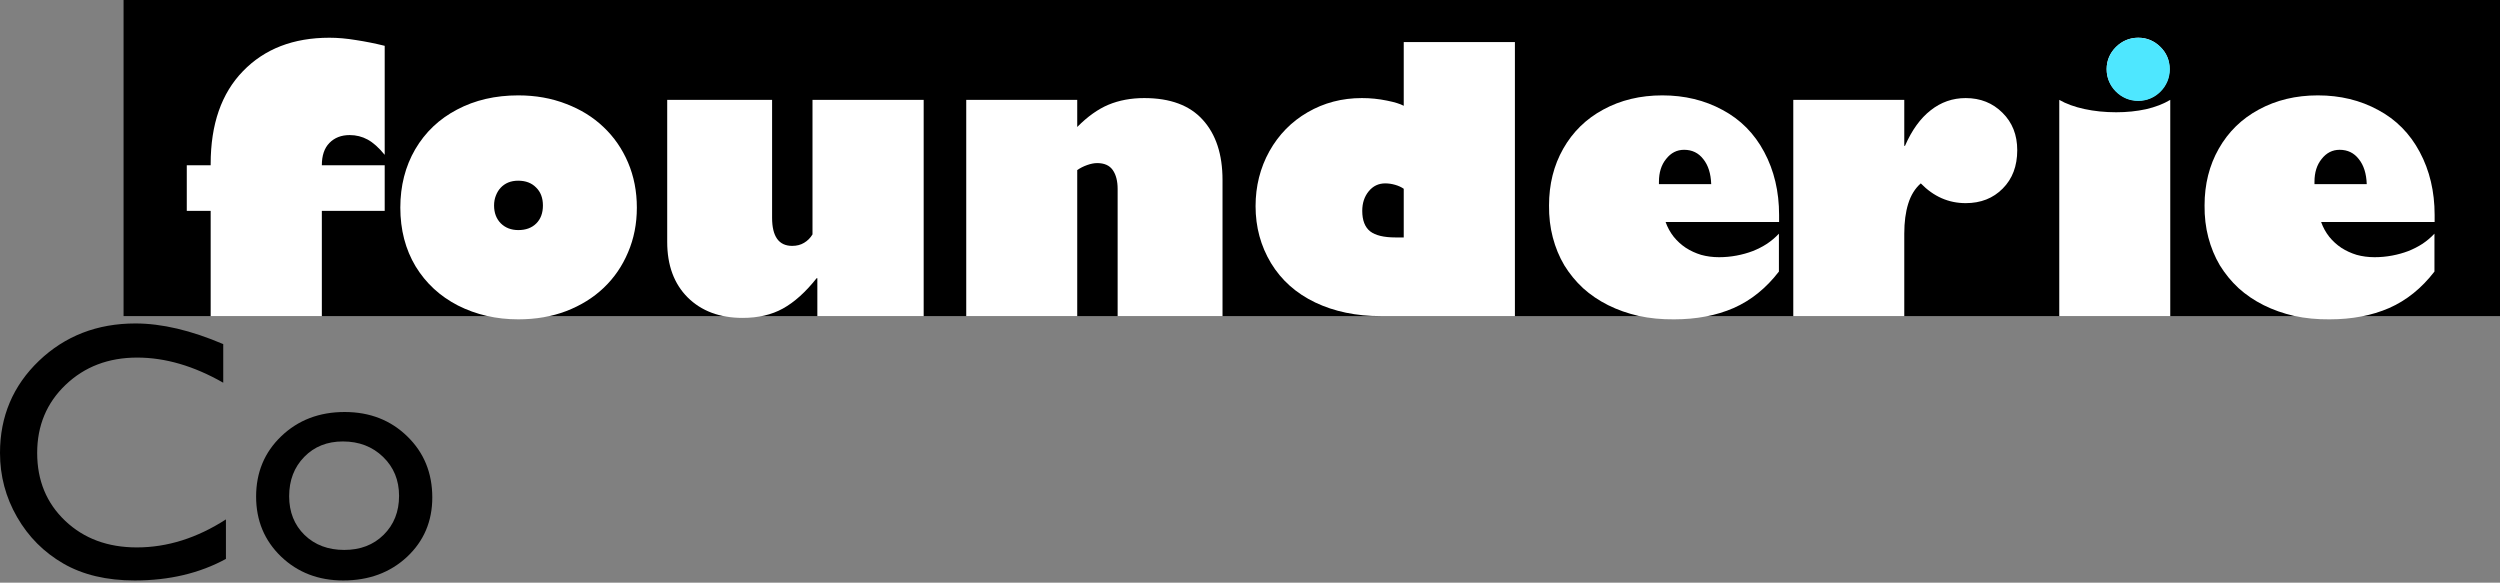 <svg width="738" height="172" viewBox="0 0 738 172" fill="none" xmlns="http://www.w3.org/2000/svg">
<rect x="0" y="0" width="738" height="172" fill="#808080" stroke="none"/>
<path d="M66.696 153.326V164.99C58.92 169.231 49.942 171.352 39.763 171.352C31.492 171.352 24.476 169.691 18.715 166.368C12.954 163.046 8.394 158.469 5.037 152.637C1.679 146.805 0 140.496 0 133.71C0 122.929 3.835 113.863 11.505 106.512C19.21 99.16 28.7 95.484 39.975 95.484C47.751 95.484 56.393 97.516 65.9 101.581V112.98C57.241 108.031 48.776 105.557 40.505 105.557C32.022 105.557 24.971 108.244 19.351 113.616C13.767 118.953 10.975 125.651 10.975 133.71C10.975 141.839 13.732 148.519 19.245 153.75C24.759 158.981 31.81 161.597 40.399 161.597C49.377 161.597 58.142 158.84 66.696 153.326Z" fill="black"/>
<path d="M101.74 121.622C109.163 121.622 115.33 124.025 120.243 128.832C125.156 133.603 127.613 139.612 127.613 146.858C127.613 153.891 125.121 159.741 120.137 164.406C115.153 169.037 108.88 171.352 101.316 171.352C94 171.352 87.885 169.001 82.972 164.3C78.059 159.564 75.603 153.662 75.603 146.593C75.603 139.453 78.077 133.515 83.025 128.779C88.009 124.007 94.247 121.622 101.74 121.622ZM101.21 130.316C96.58 130.316 92.78 131.836 89.811 134.876C86.842 137.916 85.358 141.786 85.358 146.487C85.358 151.152 86.878 154.969 89.917 157.938C92.957 160.872 96.862 162.339 101.634 162.339C106.37 162.339 110.241 160.854 113.245 157.885C116.284 154.881 117.804 151.046 117.804 146.381C117.804 141.75 116.231 137.916 113.086 134.876C109.94 131.836 105.981 130.316 101.21 130.316Z" fill="black"/>
<rect x="36.476" width="701.524" height="93.31" fill="black"/>
<path d="M97.234 11.138C99.708 11.138 102.323 11.368 105.08 11.827C107.872 12.251 110.7 12.817 113.563 13.524V45.705C111.831 43.584 110.152 42.082 108.526 41.199C106.9 40.315 105.133 39.873 103.225 39.873C100.75 39.873 98.754 40.651 97.234 42.206C95.749 43.726 95.007 45.917 95.007 48.78H113.563V62.246H95.007V93.315H62.189V62.246H55.138V48.78H62.189V48.409C62.189 36.675 65.37 27.538 71.732 20.999C78.094 14.425 86.595 11.138 97.234 11.138Z" fill="white"/>
<path d="M153.008 67.919C155.234 67.919 157.002 67.266 158.309 65.958C159.617 64.65 160.271 62.883 160.271 60.656C160.271 58.429 159.6 56.662 158.256 55.354C156.949 54.011 155.181 53.34 152.955 53.34C151.894 53.34 150.922 53.516 150.039 53.87C149.191 54.223 148.448 54.736 147.812 55.407C147.211 56.044 146.734 56.821 146.381 57.74C146.027 58.624 145.85 59.596 145.85 60.656C145.85 62.812 146.504 64.562 147.812 65.905C149.155 67.248 150.887 67.919 153.008 67.919ZM153.008 28.156C158.097 28.156 162.781 28.987 167.057 30.648C171.369 32.274 175.063 34.554 178.138 37.487C181.248 40.421 183.669 43.92 185.401 47.985C187.133 52.05 187.999 56.485 187.999 61.292C187.999 66.064 187.133 70.464 185.401 74.493C183.705 78.523 181.319 82.004 178.244 84.938C175.169 87.871 171.475 90.169 167.163 91.83C162.887 93.456 158.168 94.269 153.008 94.269C146.504 94.269 140.566 92.908 135.194 90.187C129.892 87.465 125.722 83.612 122.682 78.629C119.678 73.61 118.175 67.831 118.175 61.292C118.175 54.859 119.642 49.116 122.576 44.062C125.545 39.007 129.663 35.102 134.929 32.345C140.195 29.552 146.222 28.156 153.008 28.156Z" fill="white"/>
<path d="M227.921 29.482V64.261C227.921 69.81 229.9 72.585 233.859 72.585C235.202 72.585 236.369 72.284 237.358 71.684C238.383 71.083 239.214 70.252 239.85 69.192V29.482H272.668V93.315H241.281V82.128H241.069C237.818 86.228 234.495 89.215 231.102 91.088C227.78 92.926 223.821 93.845 219.226 93.845C212.475 93.845 207.068 91.83 203.003 87.801C198.974 83.772 196.959 78.311 196.959 71.418V29.482H227.921Z" fill="white"/>
<path d="M360.888 93.315H329.926V55.778C329.926 53.446 329.449 51.59 328.495 50.212C327.541 48.833 326.003 48.144 323.882 48.144C322.999 48.144 322.009 48.338 320.913 48.727C319.818 49.116 318.846 49.611 317.997 50.212V93.315H285.233V29.482H317.997V37.487C321.037 34.412 324.112 32.221 327.222 30.913C330.368 29.606 333.885 28.952 337.773 28.952C345.443 28.952 351.204 31.09 355.056 35.367C358.944 39.644 360.888 45.564 360.888 53.127V93.315Z" fill="white"/>
<path d="M402.136 62.246C402.136 65.039 402.913 67.053 404.469 68.29C406.024 69.492 408.516 70.093 411.944 70.093H414.383V55.725C413.676 55.231 412.828 54.842 411.838 54.559C410.848 54.276 409.876 54.135 408.922 54.135C406.943 54.135 405.317 54.912 404.044 56.468C402.772 58.023 402.136 59.949 402.136 62.246ZM370.644 60.868C370.644 54.965 372.004 49.558 374.726 44.645C377.483 39.732 381.247 35.897 386.019 33.14C390.825 30.348 396.162 28.952 402.03 28.952C404.539 28.952 406.996 29.199 409.399 29.694C411.697 30.153 413.358 30.666 414.383 31.231V12.41H447.2V93.315H407.65C400.333 93.315 393.865 91.972 388.245 89.285C382.625 86.599 378.278 82.729 375.203 77.674C372.163 72.62 370.644 67.018 370.644 60.868Z" fill="white"/>
<path d="M490.728 28.156C497.302 28.156 503.222 29.588 508.488 32.451C513.79 35.278 517.89 39.414 520.788 44.857C523.722 50.335 525.189 56.538 525.189 63.466V65.534H491.682C492.247 67.124 493.043 68.573 494.068 69.881C495.093 71.153 496.294 72.249 497.673 73.168C499.051 74.052 500.553 74.741 502.179 75.236C503.841 75.695 505.608 75.925 507.481 75.925C509.213 75.925 510.927 75.766 512.624 75.448C514.32 75.13 515.911 74.688 517.395 74.122C518.915 73.522 520.329 72.797 521.637 71.949C522.944 71.065 524.111 70.075 525.136 68.98V80.166C521.354 85.079 516.9 88.667 511.775 90.929C506.65 93.156 500.783 94.269 494.174 94.269C490.498 94.304 487.016 93.969 483.729 93.262C480.478 92.519 477.473 91.459 474.716 90.081C471.959 88.702 469.485 87.023 467.294 85.044C465.138 83.029 463.3 80.785 461.78 78.311C460.296 75.801 459.165 73.062 458.387 70.093C457.609 67.124 457.238 63.978 457.274 60.656C457.274 54.4 458.67 48.816 461.462 43.903C464.29 38.919 468.231 35.066 473.285 32.345C478.41 29.552 484.224 28.156 490.728 28.156ZM489.72 54.347H505.148C505.042 51.237 504.265 48.78 502.816 46.977C501.402 45.14 499.511 44.221 497.143 44.221C495.022 44.221 493.255 45.122 491.841 46.925C490.427 48.656 489.72 50.901 489.72 53.658V54.347Z" fill="white"/>
<path d="M595.49 44.327C595.49 49.028 594.058 52.809 591.195 55.672C588.368 58.535 584.727 59.967 580.274 59.967C575.219 59.967 570.801 58.023 567.019 54.135C565.323 55.619 564.086 57.616 563.308 60.126C562.531 62.6 562.142 65.551 562.142 68.98V93.315H529.377V29.482H562.142V43.054H562.354C564.369 38.424 566.896 34.925 569.935 32.557C572.975 30.153 576.421 28.952 580.274 28.952C584.621 28.952 588.244 30.401 591.142 33.299C594.041 36.162 595.49 39.838 595.49 44.327Z" fill="white"/>
<path d="M640.448 20.363C640.448 22.908 639.529 25.099 637.691 26.937C635.889 28.775 633.733 29.694 631.223 29.694C628.678 29.694 626.487 28.775 624.649 26.937C622.811 25.099 621.892 22.908 621.892 20.363C621.892 17.853 622.811 15.697 624.649 13.895C626.487 12.057 628.678 11.138 631.223 11.138C633.733 11.138 635.889 12.039 637.691 13.842C639.529 15.574 640.448 17.747 640.448 20.363ZM607.896 29.482C609.91 30.648 612.384 31.549 615.318 32.186C618.252 32.822 621.38 33.14 624.702 33.14C627.812 33.14 630.746 32.84 633.503 32.239C636.26 31.602 638.646 30.684 640.66 29.482V93.315H607.896V29.482Z" fill="white"/>
<path d="M684.241 28.156C690.815 28.156 696.735 29.588 702.001 32.451C707.303 35.278 711.403 39.414 714.301 44.857C717.235 50.335 718.702 56.538 718.702 63.466V65.534H685.195C685.76 67.124 686.556 68.573 687.581 69.881C688.606 71.153 689.807 72.249 691.186 73.168C692.564 74.052 694.066 74.741 695.692 75.236C697.353 75.695 699.121 75.925 700.994 75.925C702.726 75.925 704.44 75.766 706.137 75.448C707.833 75.13 709.424 74.688 710.908 74.122C712.428 73.522 713.842 72.797 715.15 71.949C716.457 71.065 717.624 70.075 718.649 68.98V80.166C714.867 85.079 710.413 88.667 705.288 90.929C700.163 93.156 694.296 94.269 687.687 94.269C684.011 94.304 680.529 93.969 677.242 93.262C673.991 92.519 670.986 91.459 668.229 90.081C665.472 88.702 662.998 87.023 660.807 85.044C658.651 83.029 656.813 80.785 655.293 78.311C653.809 75.801 652.678 73.062 651.9 70.093C651.122 67.124 650.751 63.978 650.787 60.656C650.787 54.4 652.183 48.816 654.975 43.903C657.803 38.919 661.744 35.066 666.798 32.345C671.923 29.552 677.737 28.156 684.241 28.156ZM683.233 54.347H698.661C698.555 51.237 697.778 48.78 696.328 46.977C694.915 45.14 693.024 44.221 690.656 44.221C688.535 44.221 686.768 45.122 685.354 46.925C683.94 48.656 683.233 50.901 683.233 53.658V54.347Z" fill="white"/>
<path d="M640.533 20.469C640.533 25.622 636.355 29.8 631.202 29.8C626.049 29.8 621.871 25.622 621.871 20.469C621.871 15.316 626.049 11.138 631.202 11.138C636.355 11.138 640.533 15.316 640.533 20.469Z" fill="#4EE7FF"/>
</svg>
